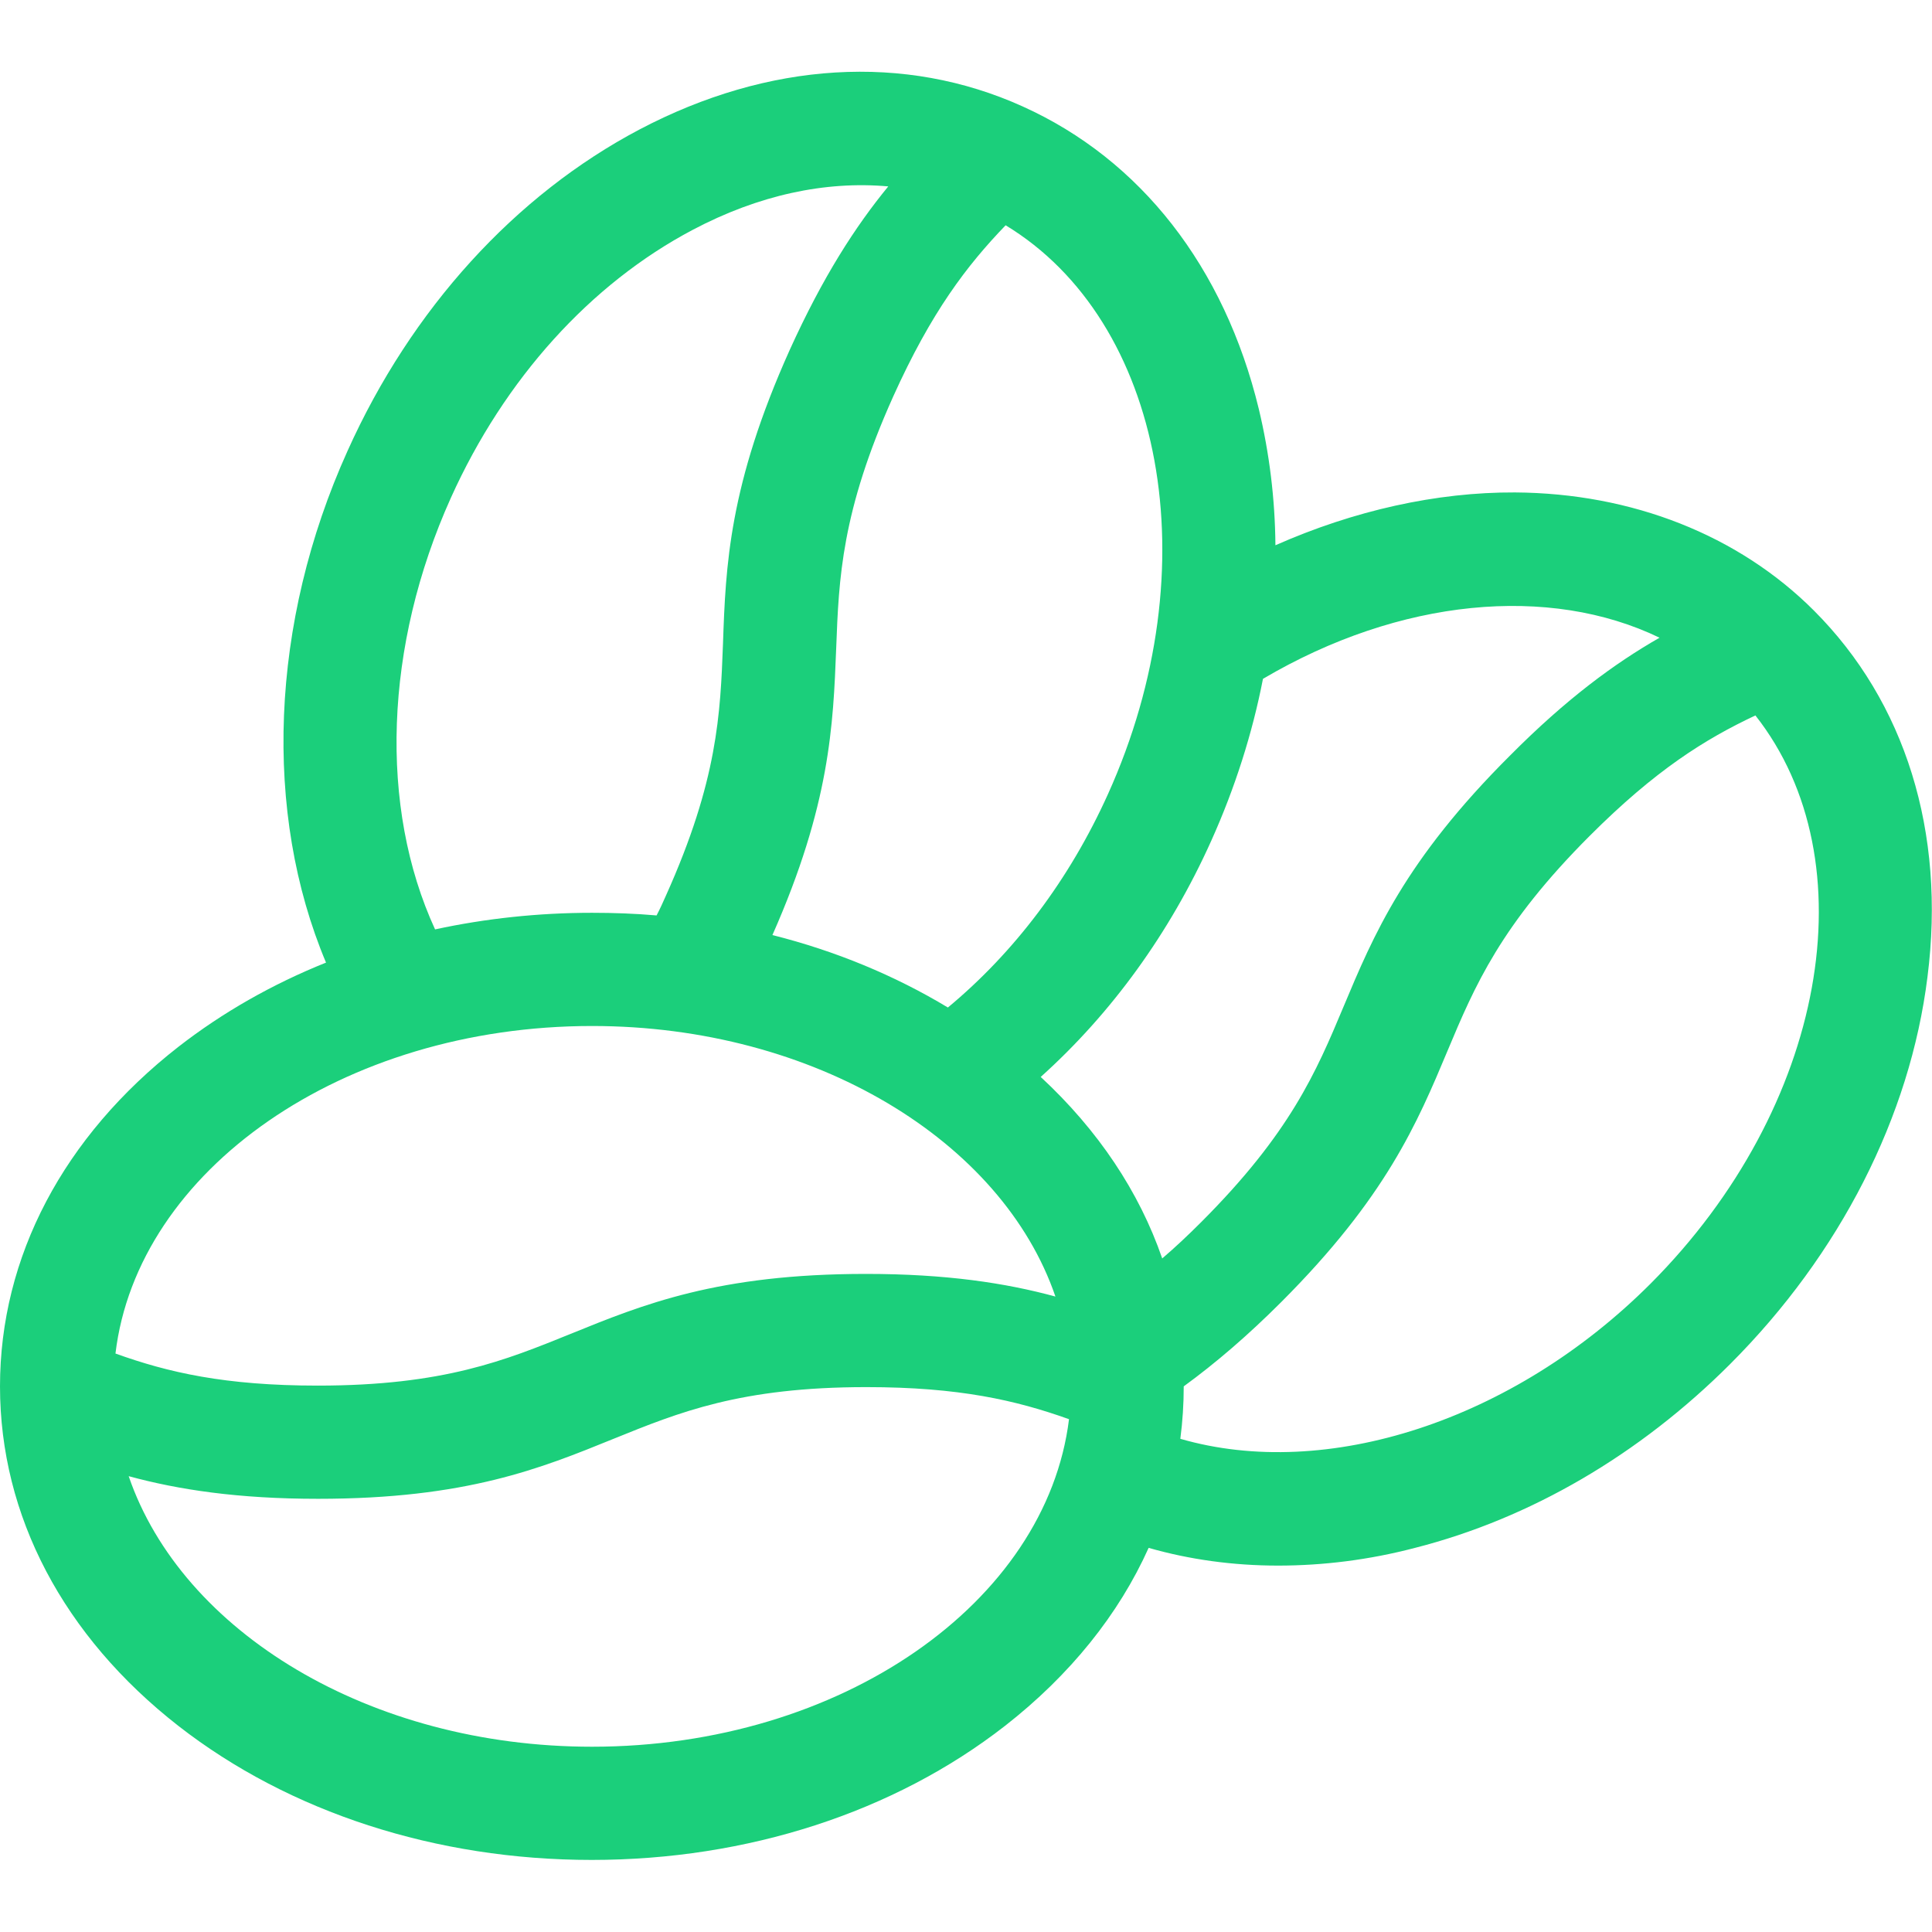 <?xml version="1.0" encoding="UTF-8"?> <!-- Generator: Adobe Illustrator 23.0.0, SVG Export Plug-In . SVG Version: 6.00 Build 0) --> <svg xmlns:svgjs="http://svgjs.com/svgjs" xmlns="http://www.w3.org/2000/svg" xmlns:xlink="http://www.w3.org/1999/xlink" id="Слой_1" x="0px" y="0px" viewBox="0 0 512 512" style="enable-background:new 0 0 512 512;" xml:space="preserve"> <style type="text/css"> .st0{fill:#1BCF7B;} </style> <g> <g> <path class="st0" d="M480.7,161.8c-20-20-48.2-31.1-79.2-31.3c-20.8-0.1-42.7,4.8-63.5,14c-0.1-12.3-1.6-24.4-4.4-36.1 c-9.1-37.6-31.3-66.1-62.6-80.2c-31.2-14.1-67.3-11.9-101.5,6.1c-33,17.4-60.5,47.6-77.4,85.2c-20.6,45.6-22.4,95.9-5.7,135.6 c-14.2,5.7-27.4,13.2-39.1,22.3C16.8,301.2,0,333.1,0,367.4s16.8,66.2,47.3,90c29.4,22.9,68.3,35.5,109.5,35.5 s80.1-12.6,109.5-35.5c17.3-13.5,30.2-29.6,38.1-47.2c10.8,3.1,22.4,4.7,34.3,4.7c11.9,0,24.1-1.5,36.3-4.7 c30.6-7.8,59.5-24.7,83.5-48.7c29.1-29.1,47.7-65.6,52.3-102.6C515.7,220.5,504.9,186,480.7,161.8L480.7,161.8z M439.8,169 c-11.9,6.8-24.7,16.2-39.6,31.2C372.3,228,364,247.8,356,266.9c-7.2,17.2-14.1,33.4-37.7,57c-3.5,3.5-6.9,6.7-10.3,9.6 c-6.1-17.7-17-34-32.2-48.1c18.7-16.8,34.2-38.1,45.2-62.6c6.3-14,10.9-28.5,13.7-42.9C371,158.5,410.6,154.9,439.8,169L439.8,169 z M293.6,210.5c-10.2,22.6-24.8,41.9-42.4,56.5c-14.1-8.5-29.8-15-46.5-19.2c15.3-34.6,16.1-55.7,16.9-76 c0.7-18.6,1.4-36.2,15.1-66.7c10.1-22.4,19.5-34.7,29.8-45.4C308.3,85,320.8,150.3,293.6,210.5z M119.5,131.9 c14.2-31.5,37-56.7,64.1-71c17.4-9.2,35.1-13,51.8-11.5c-8.7,10.6-17.3,23.9-26.1,43.3c-16.1,35.8-17,57.2-17.7,77.9 c-0.7,18.6-1.4,36.2-15.1,66.7c-0.8,1.8-1.6,3.6-2.5,5.3c-5.7-0.5-11.4-0.7-17.1-0.7c-14.2,0-28.2,1.5-41.6,4.4 C100.4,213.9,101.8,171.2,119.5,131.9L119.5,131.9z M156.9,271.9c59,0,108.7,30.5,122.8,71.7c-13.2-3.6-29-6-50.2-6 c-39.3,0-59.1,8.1-78.3,15.9c-17.3,7-33.6,13.7-67,13.7c-24.6,0-39.7-3.5-53.6-8.5C36.4,310.1,90.8,271.9,156.9,271.9L156.9,271.9 z M156.9,462.9c-59,0-108.7-30.5-122.8-71.7c13.2,3.6,29,6,50.2,6c39.3,0,59.1-8.1,78.3-15.9c17.3-7,33.6-13.7,67-13.7 c24.6,0,39.7,3.5,53.7,8.5C277.3,424.7,222.9,462.9,156.9,462.9L156.9,462.9z M437.4,340.2c-36.4,36.4-85.9,52.3-124.6,41.1 c0.6-4.6,0.9-9.2,0.9-13.9c0,0,0,0,0,0c8.5-6.2,17-13.5,25.8-22.3c27.8-27.8,36.1-47.5,44.1-66.6c7.2-17.2,14.1-33.4,37.7-57 c17.4-17.4,30.5-25.6,43.9-31.9C495.5,228.1,484,293.5,437.4,340.2L437.4,340.2z"></path> </g> </g> </svg> 
